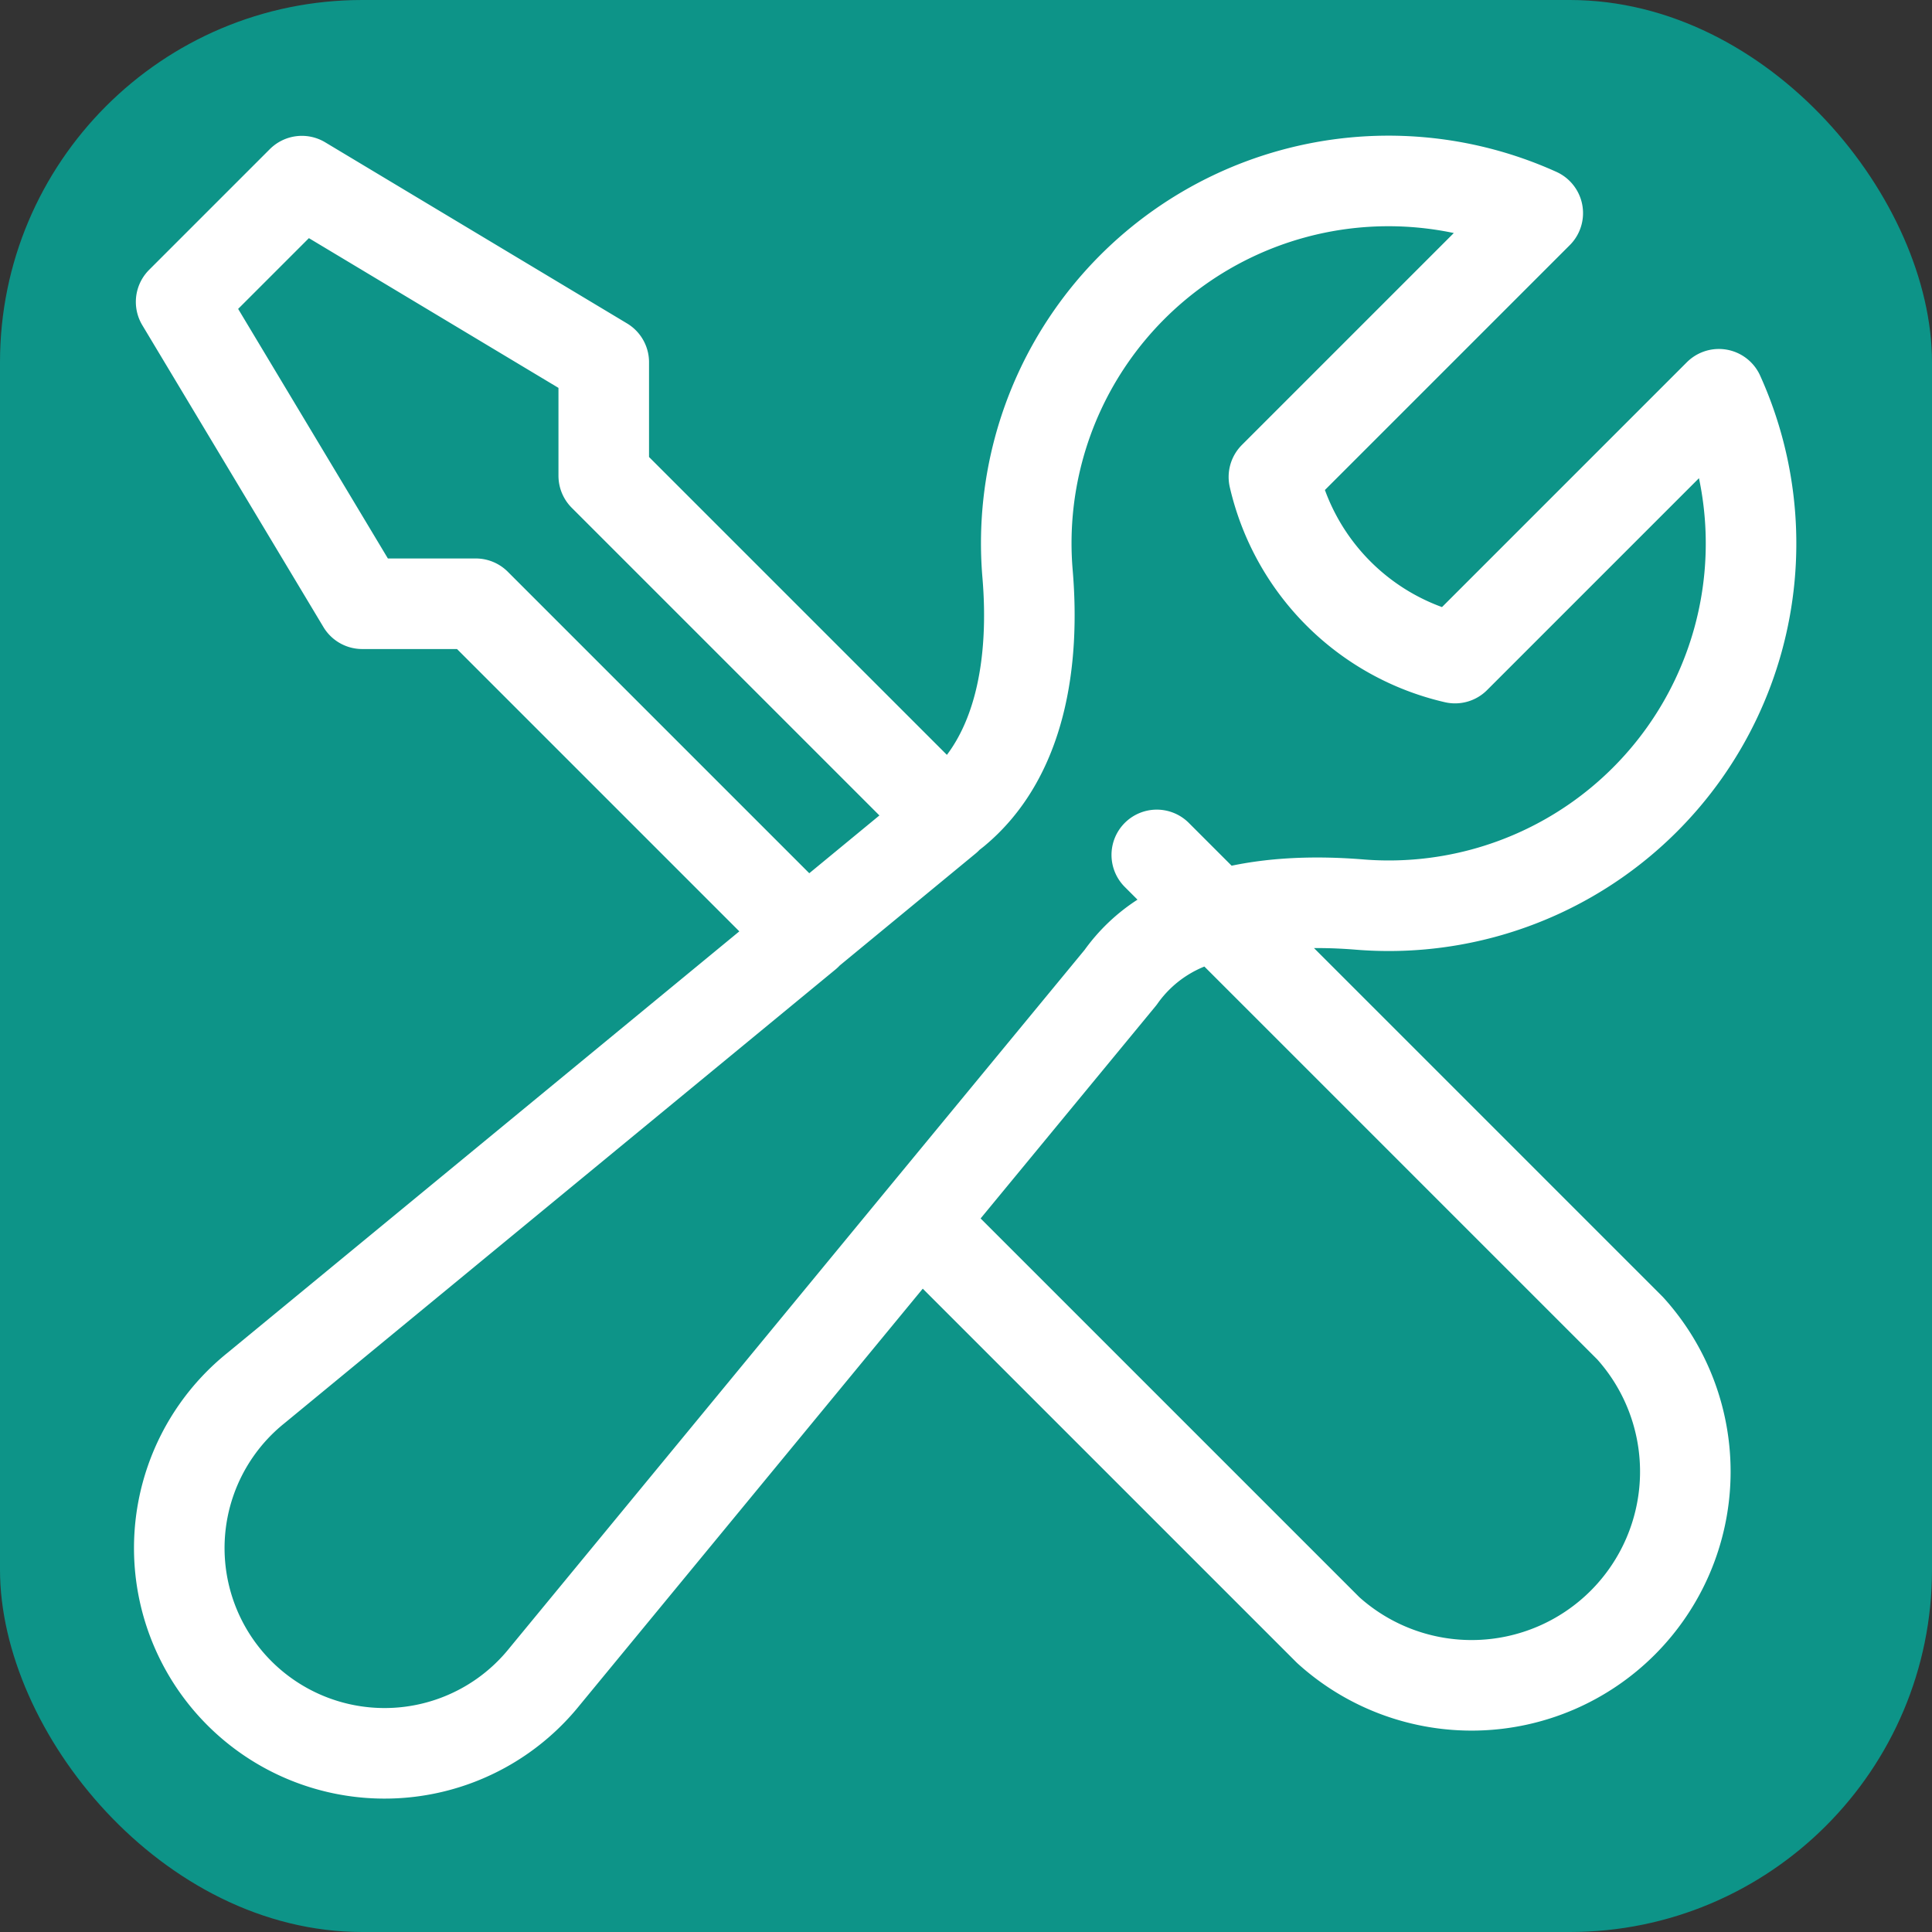 <svg xmlns="http://www.w3.org/2000/svg" width="32" height="32" viewBox="0 0 32 32">
  <rect x="0" y="0" width="32" height="32" fill="#333333" stroke="none"/>
  <rect width="32" height="32" rx="6" fill="#0d9488"/>
  <path d="M15.23 20.23L22 27A3.54 3.54 0 0027 22l-7.84-7.84M15.23 20.23l3.33-4.04a2.5 2.5 0 011.61-1.02M15.23 20.23l-6.21 7.54a3.4 3.4 0 11-4.78-4.78l9.12-7.51m6.81-.31c.73-.22 1.55-.25 2.32-.19a6 6 0 005.98-8.45l-4.37 4.37a4 4 0 01-3-3l4.37-4.37a6 6 0 00-8.45 5.98c.12 1.43-.1 3.02-1.2 3.93l-.14.11m-2.33 1.92L7.88 10H6L3 5l2-2L10 6v1.88l5.68 5.68m-2.33 1.92l2.33-1.92" stroke="white" stroke-width="1.5" stroke-linecap="round" stroke-linejoin="round" fill="none"/>
</svg>
